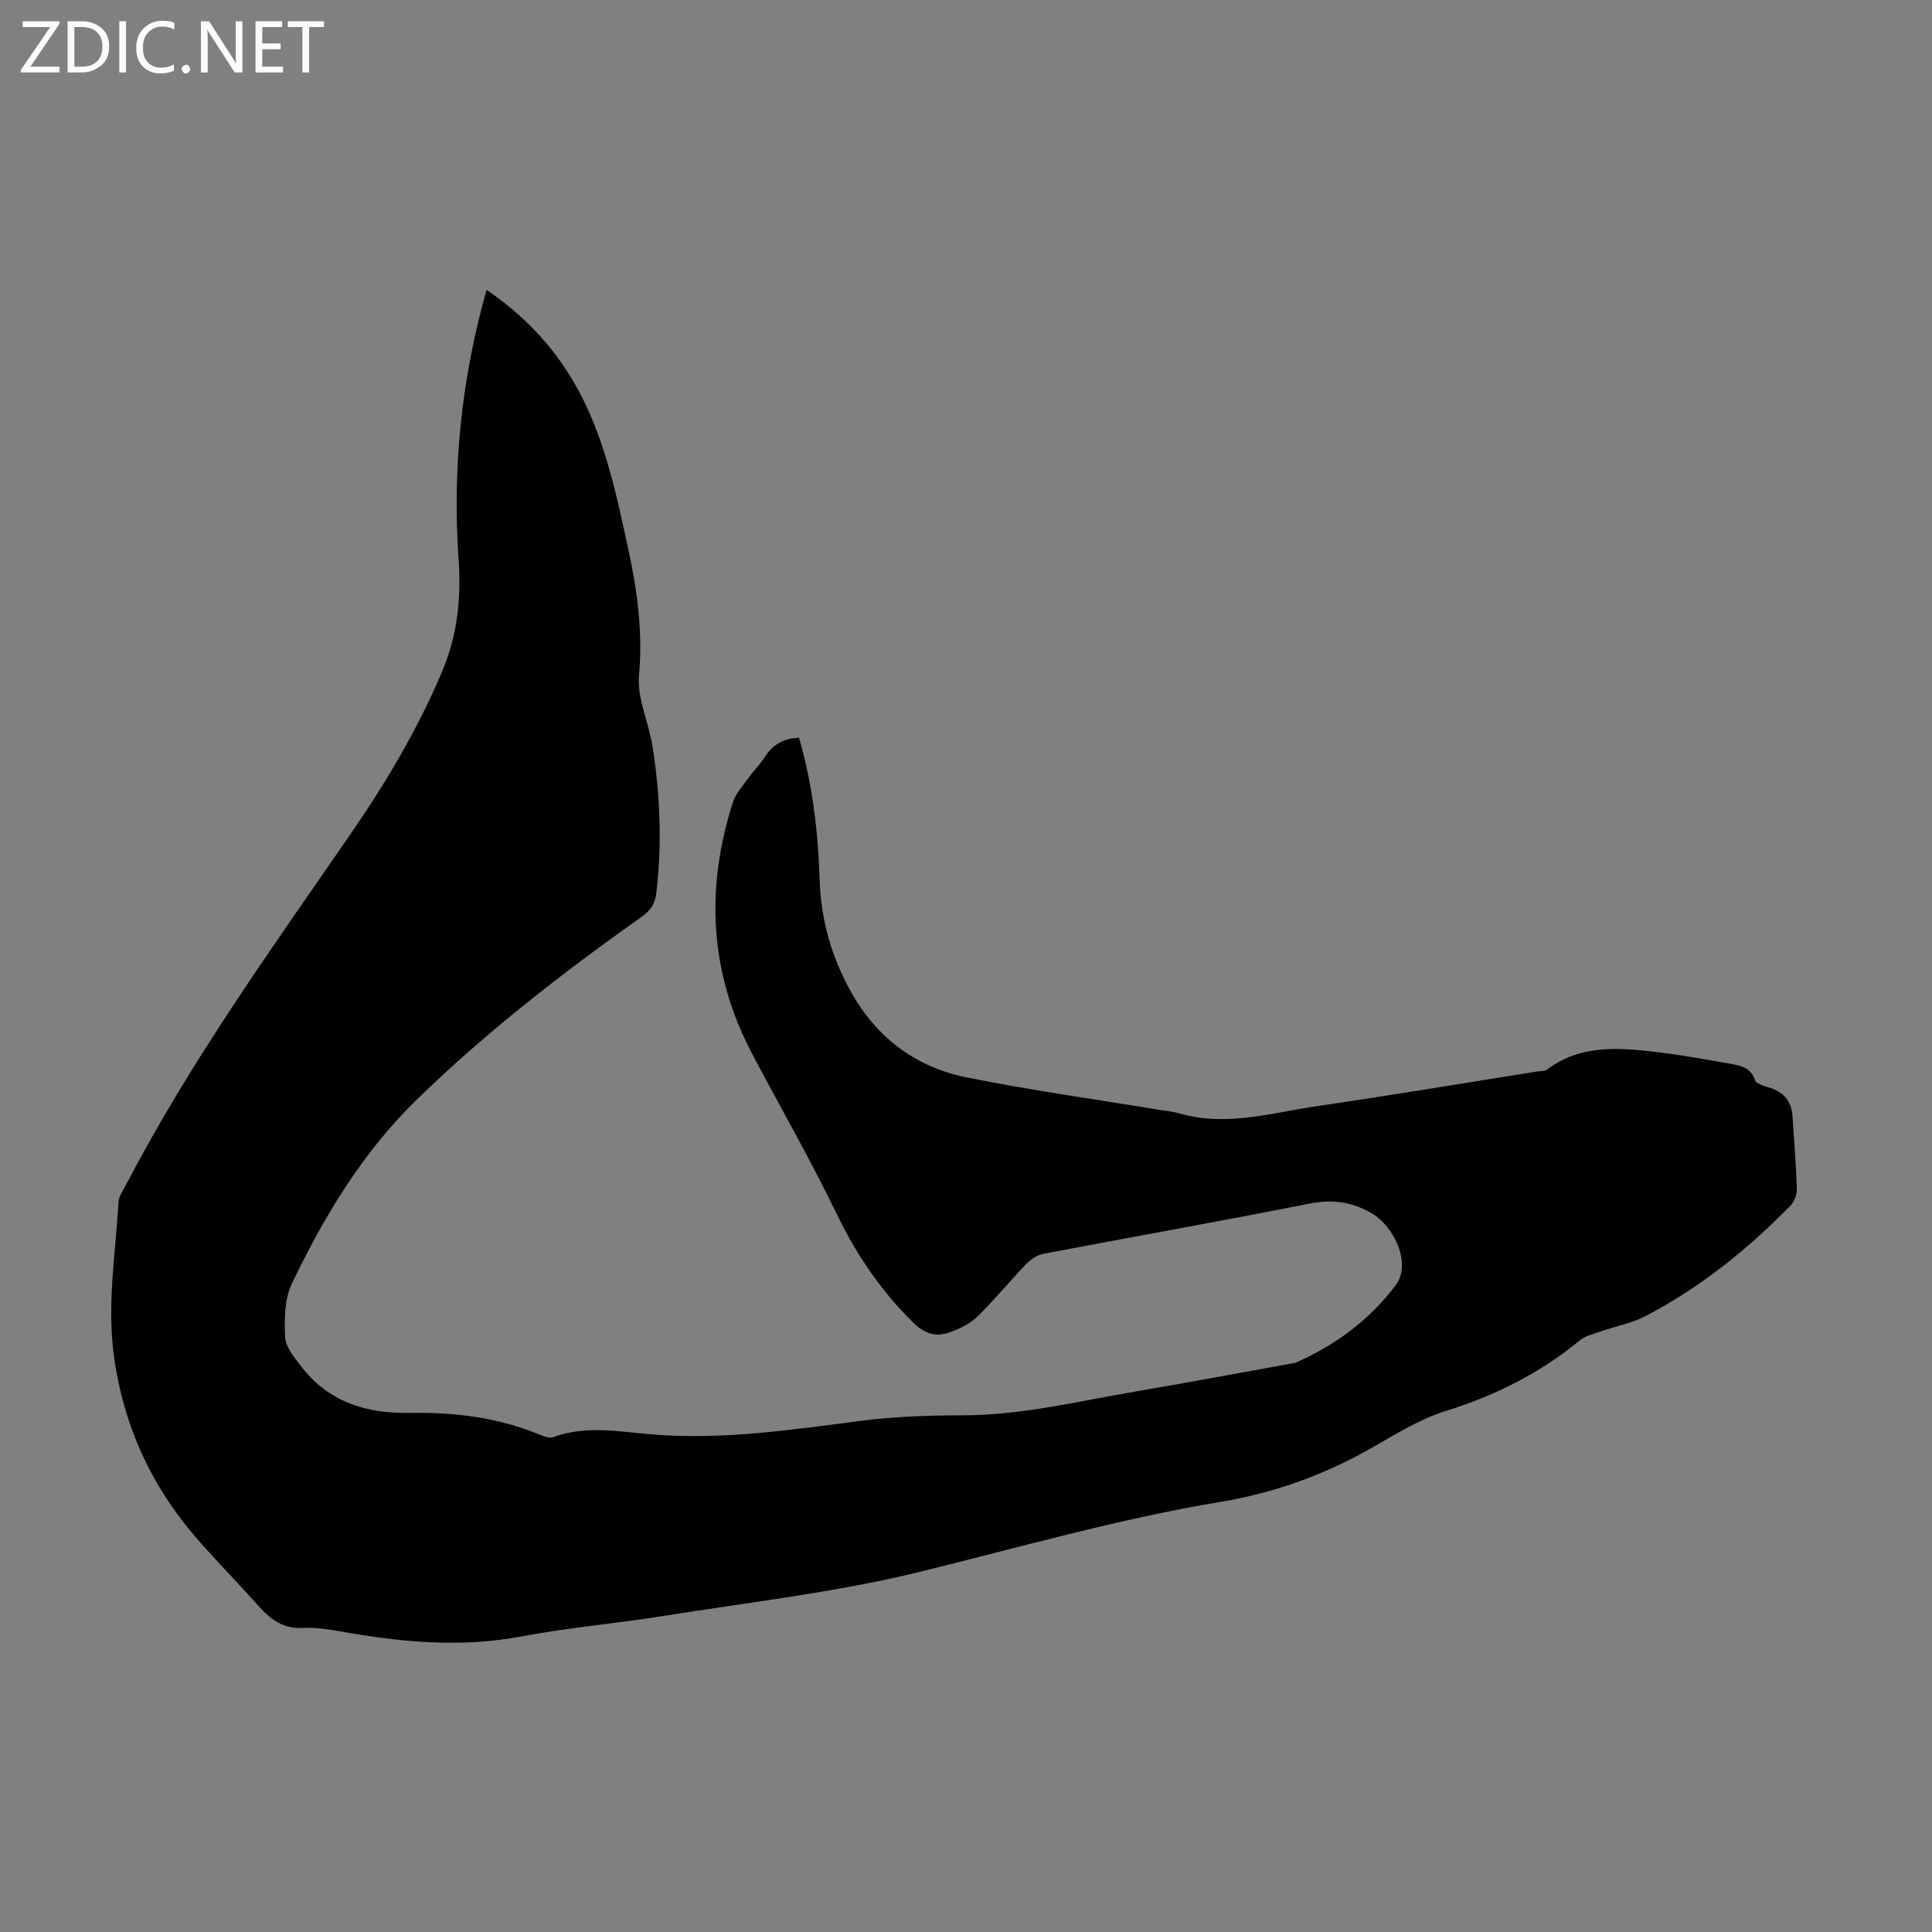 <svg enable-background="new 0 0 400 400" viewBox="0 0 400 400" xmlns="http://www.w3.org/2000/svg"><rect x="0" y="0" width="400" height="400" fill="#808080" stroke="none"/><g fill="#fbfafc"><path d="m12.4 4.8-6.1 9h6v1.2h-8v-.5l6.1-8.9h-5.7v-1.2h7.6v.4z"/><path d="m14 15v-10.6h3c1.6 0 2.9.5 4 1.4s1.6 2.2 1.6 3.8-.5 3-1.6 3.9-2.4 1.5-4 1.5zm1.4-9.4v8.2h1.6c1.3 0 2.4-.4 3.1-1.1s1.1-1.8 1.1-3.1-.4-2.3-1.2-3-1.8-1-3.1-1z"/><path d="m26.1 4.4v10.6h-1.4v-10.6z"/><path d="m36.1 14.6c-.8.4-1.8.6-2.9.6-1.5 0-2.7-.5-3.6-1.4s-1.4-2.2-1.4-3.8c0-1.7.5-3.1 1.5-4.1s2.3-1.6 3.9-1.6c1 0 1.8.1 2.5.4v1.4c-.8-.4-1.6-.6-2.5-.6-1.2 0-2.1.4-2.9 1.2s-1.1 1.8-1.1 3.2c0 1.3.3 2.3 1 3s1.6 1.1 2.7 1.1c1 0 2-.2 2.7-.7v1.3z"/><path d="m37.6 14.3c0-.2.1-.5.3-.6s.4-.3.6-.3c.3 0 .5.1.6.3s.3.4.3.6-.1.4-.3.6-.4.3-.6.3c-.3 0-.5-.1-.6-.3s-.3-.4-.3-.6z"/><path d="m50.2 15h-1.6l-5.3-8.2c-.2-.2-.3-.5-.4-.7 0 .2.1.7.1 1.5v7.4h-1.4v-10.6h1.7l5.2 8.1c.2.4.4.6.4.7 0-.3-.1-.8-.1-1.5v-7.3h1.4z"/><path d="m58.6 15h-5.7v-10.6h5.5v1.2h-4.1v3.4h3.8v1.2h-3.8v3.6h4.3z"/><path d="m67.1 5.6h-3.1v9.4h-1.4v-9.4h-3v-1.2h7.5z"/></g><path d="m165.43 152.73c2.8 9.66 3.95 19.5 4.27 29.47.27 8.32 2.49 16.08 6.58 23.32 5.32 9.43 13.4 15.43 23.83 17.54 13.36 2.69 26.89 4.56 40.35 6.79 1.21.2 2.46.3 3.63.64 9.8 2.89 19.31-.14 28.86-1.52 15.16-2.2 30.27-4.75 45.41-7.15.66-.1 1.48-.01 1.95-.37 6.77-5.14 14.5-4.57 22.21-3.69 5.32.61 10.61 1.57 15.88 2.51 2.05.36 4.1.81 4.94 3.34.24.73 1.74 1.19 2.75 1.49 2.99.9 4.82 2.69 5.02 5.93.32 5.03.75 10.05.91 15.08.04 1.16-.51 2.66-1.31 3.48-8.89 9.09-18.73 17.01-30.04 22.9-2.91 1.51-6.28 2.12-9.42 3.22-1.45.51-3.08.89-4.21 1.83-8.22 6.78-17.47 11.39-27.65 14.57-5.16 1.61-9.97 4.52-14.7 7.26-9.96 5.77-20.46 9.65-31.89 11.56-21.07 3.5-41.6 9.4-62.33 14.49-17.43 4.29-35.42 6.31-53.19 9.16-9.72 1.56-19.56 2.38-29.23 4.21-12.7 2.41-25.15 1.19-37.66-1.04-2.52-.45-5.13-.84-7.66-.7-4.01.22-6.68-1.72-9.15-4.49-3.88-4.34-7.93-8.53-11.81-12.86-9.8-10.92-15.87-23.35-18.07-38.15-1.66-11.13.21-21.83.84-32.72.07-1.13.88-2.25 1.44-3.33 13.33-25.57 30.11-48.94 46.44-72.59 7.38-10.69 14-21.8 19.09-33.82 3.18-7.52 4.01-15.07 3.44-23.2-1.3-18.76.53-37.3 5.79-55.88 7.55 5.15 13.51 11.36 17.98 18.97 6.27 10.69 8.74 22.67 11.33 34.57 1.88 8.63 3.06 17.25 2.25 26.26-.43 4.78 2.02 9.76 2.8 14.71 1.58 10.1 2 20.25.77 30.44-.26 2.17-1.18 3.54-2.98 4.82-16.36 11.59-32.2 23.85-46.59 37.87-11.23 10.94-19.2 24.15-25.88 38.12-1.53 3.2-1.56 7.37-1.39 11.05.09 2.02 1.82 4.12 3.18 5.9 5.73 7.52 13.48 9.99 22.81 9.81 9.16-.17 18.3.97 26.92 4.59.79.33 1.86.69 2.58.43 6.8-2.51 13.67-1.13 20.54-.57 14.62 1.2 29-.99 43.44-2.84 6.86-.88 13.83-1.1 20.75-1.11 12.42-.02 24.39-3 36.5-5.05 10.69-1.81 21.35-3.83 32.03-5.75.11-.02.23 0 .33-.04 8.31-3.62 15.52-8.97 20.87-16.12 3.31-4.42-.3-12.29-5.25-15.04-4.12-2.29-8.07-2.75-12.73-1.82-18.31 3.65-36.71 6.89-55.05 10.39-1.28.24-2.61 1.18-3.54 2.16-3.41 3.54-6.52 7.38-10.04 10.81-1.54 1.49-3.68 2.54-5.74 3.27-2.77.99-5.11.38-7.48-1.94-6.72-6.58-11.82-14.08-15.91-22.56-5.44-11.26-11.7-22.12-17.53-33.19-8.83-16.76-9.68-34.18-3.98-52.03.57-1.79 1.99-3.33 3.12-4.9 1.1-1.54 2.47-2.89 3.49-4.48 1.64-2.59 3.9-3.88 7.09-4.01z" fill="#000001"/></svg>